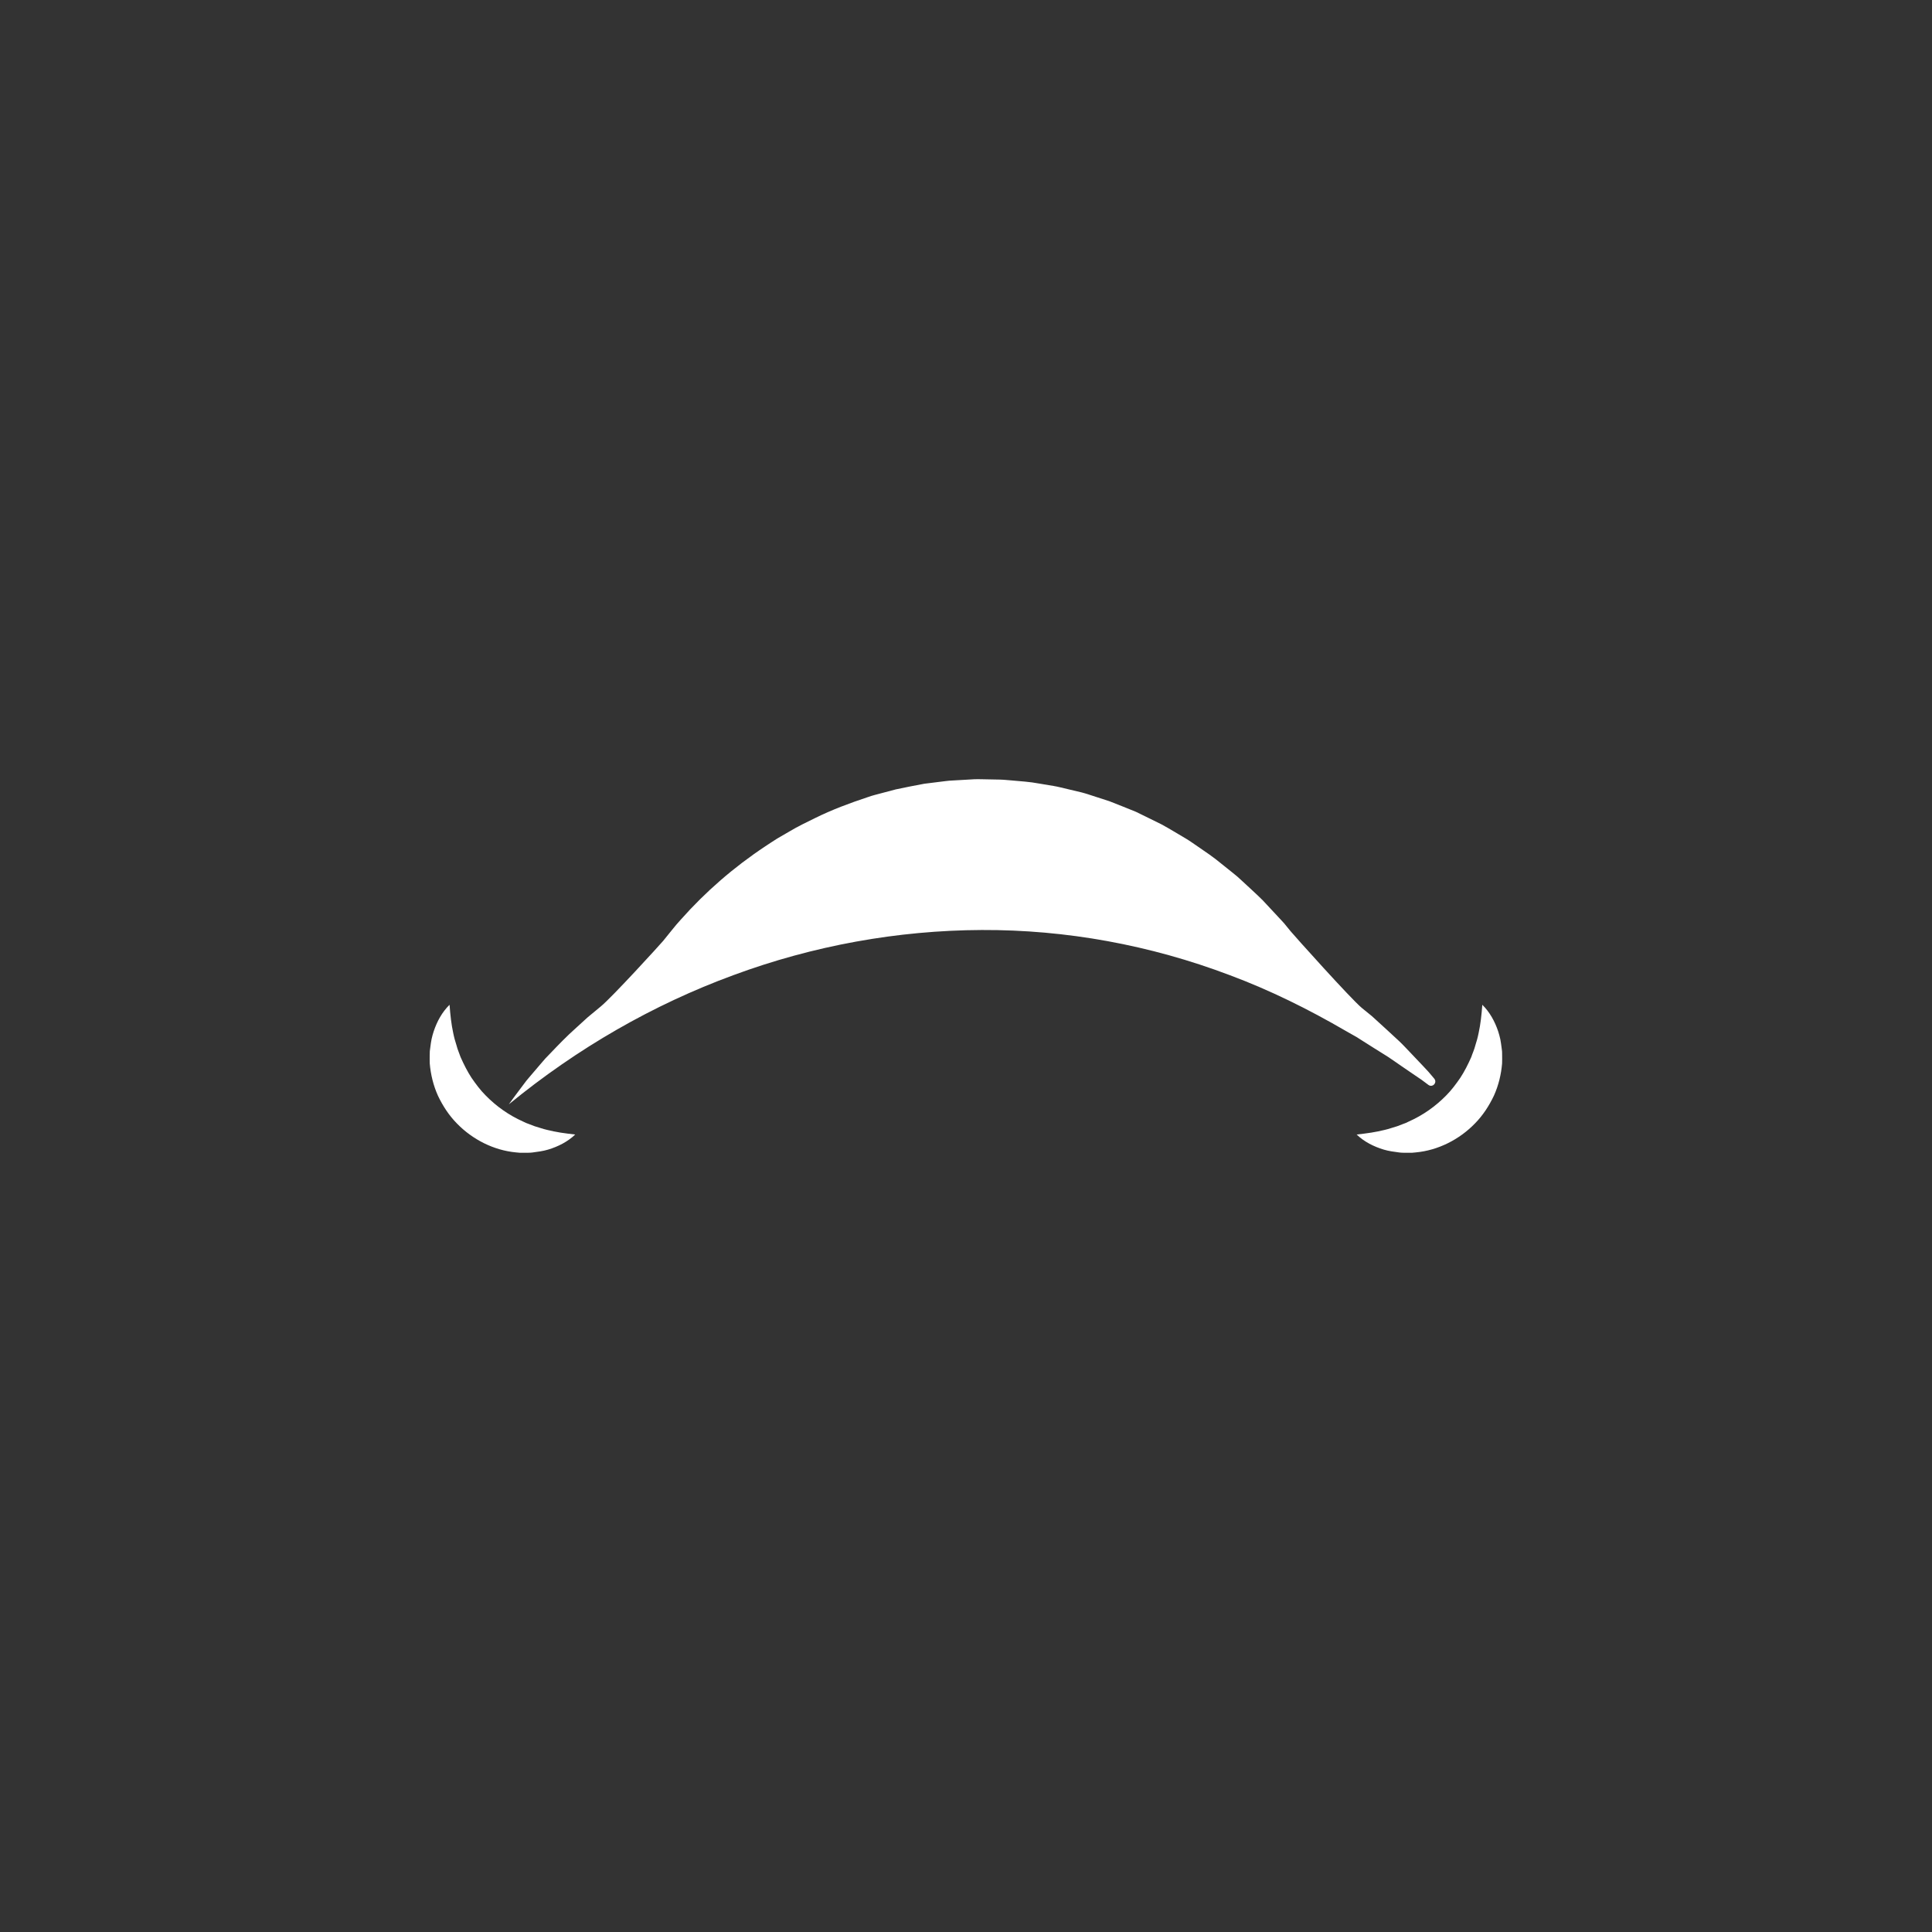 <svg xmlns="http://www.w3.org/2000/svg" xmlns:xlink="http://www.w3.org/1999/xlink" width="500" zoomAndPan="magnify" viewBox="0 0 375 375" height="500" preserveAspectRatio="xMidYMid meet" version="1.0"><rect x="0" y="0" width="375" height="375" fill="#333333" stroke="none"/><defs><clipPath id="91c23a25bd"><path d="M 83.207 151.016 L 291.707 151.016 L 291.707 223.766 L 83.207 223.766 Z M 83.207 151.016 " clip-rule="nonzero"/></clipPath></defs><g clip-path="url(#91c23a25bd)"><path fill="#ffffff" d="M 87.969 200.5 C 88.059 200.922 88.145 201.332 88.258 201.738 L 88.617 202.93 C 88.805 203.715 89.16 204.453 89.402 205.188 C 90.039 206.621 90.711 207.961 91.523 209.203 C 92.367 210.426 93.238 211.598 94.273 212.633 C 96.32 214.715 98.723 216.445 101.57 217.711 L 102.105 217.965 L 102.656 218.172 C 103.031 218.309 103.406 218.465 103.789 218.605 C 104.562 218.816 105.363 219.129 106.199 219.312 C 107.035 219.523 107.895 219.688 108.801 219.84 C 109.707 219.984 110.641 220.094 111.648 220.211 C 110.195 221.605 108.348 222.547 106.375 223.141 C 105.383 223.438 104.359 223.562 103.312 223.703 C 102.789 223.766 102.266 223.742 101.734 223.754 L 100.934 223.754 C 100.668 223.742 100.406 223.703 100.141 223.68 C 95.875 223.285 91.719 221.199 88.676 218.055 C 87.137 216.492 85.93 214.629 85 212.664 C 84.105 210.676 83.594 208.539 83.414 206.418 C 83.391 205.883 83.406 205.344 83.406 204.82 C 83.414 204.555 83.406 204.293 83.426 204.031 C 83.453 203.77 83.492 203.504 83.527 203.246 C 83.605 202.723 83.652 202.211 83.766 201.703 C 83.879 201.195 84.012 200.695 84.172 200.207 C 84.824 198.25 85.816 196.438 87.258 195.027 C 87.406 197.031 87.602 198.816 87.969 200.5 Z M 287 200.5 C 286.91 200.922 286.824 201.332 286.711 201.738 L 286.355 202.93 C 286.164 203.715 285.809 204.453 285.57 205.188 C 284.93 206.621 284.258 207.961 283.445 209.203 C 282.602 210.426 281.73 211.598 280.699 212.633 C 278.652 214.715 276.25 216.445 273.398 217.711 L 272.867 217.965 L 272.312 218.172 C 271.941 218.309 271.566 218.465 271.18 218.605 C 270.406 218.816 269.609 219.129 268.773 219.312 C 267.938 219.523 267.074 219.688 266.168 219.84 C 265.266 219.984 264.328 220.094 263.324 220.211 C 264.777 221.605 266.621 222.547 268.598 223.141 C 269.586 223.438 270.609 223.562 271.66 223.703 C 272.184 223.766 272.703 223.742 273.234 223.754 L 274.035 223.754 C 274.301 223.742 274.562 223.703 274.828 223.68 C 279.098 223.285 283.254 221.199 286.293 218.055 C 287.832 216.492 289.039 214.629 289.969 212.664 C 290.867 210.676 291.379 208.539 291.555 206.418 C 291.578 205.883 291.566 205.344 291.562 204.82 C 291.555 204.555 291.566 204.293 291.543 204.031 C 291.52 203.77 291.477 203.504 291.445 203.246 C 291.363 202.723 291.316 202.211 291.207 201.703 C 291.09 201.195 290.961 200.695 290.801 200.207 C 290.148 198.25 289.152 196.438 287.715 195.027 C 287.566 197.031 287.371 198.816 287 200.5 Z M 98.762 214.352 C 99.391 213.477 100.027 212.605 100.684 211.742 L 101.66 210.441 L 102.152 209.789 L 102.672 209.164 L 104.785 206.688 L 105.855 205.449 L 106.988 204.273 C 108.492 202.699 110.012 201.125 111.641 199.672 L 114.07 197.457 C 114.902 196.75 115.758 196.062 116.602 195.359 C 118.801 193.566 128.141 183.32 128.711 182.633 C 129.266 181.93 129.836 181.242 130.402 180.543 C 130.969 179.844 131.535 179.141 132.152 178.488 C 136.926 173.102 142.453 168.297 148.562 164.254 C 149.328 163.754 150.086 163.238 150.867 162.754 L 153.25 161.371 C 154.824 160.422 156.492 159.633 158.148 158.816 C 161.457 157.176 164.938 155.879 168.469 154.711 C 169.34 154.387 170.254 154.191 171.148 153.941 L 173.852 153.227 C 175.668 152.844 177.488 152.473 179.316 152.141 C 179.336 152.137 179.352 152.133 179.371 152.129 L 182.129 151.785 C 183.059 151.688 183.984 151.52 184.922 151.492 L 187.727 151.332 L 189.129 151.25 C 189.598 151.23 190.066 151.246 190.535 151.25 L 193.348 151.305 C 193.816 151.32 194.285 151.312 194.754 151.348 L 196.156 151.465 C 198.02 151.637 199.898 151.738 201.742 152.094 L 204.512 152.555 C 205.434 152.707 206.336 152.965 207.25 153.168 L 209.977 153.816 C 210.883 154.051 211.762 154.371 212.652 154.648 L 215.312 155.508 C 216.184 155.836 217.043 156.188 217.906 156.531 C 218.77 156.871 219.633 157.215 220.488 157.574 C 221.328 157.973 222.156 158.387 222.988 158.797 L 225.473 160.023 C 226.285 160.461 227.078 160.93 227.871 161.398 L 230.246 162.809 C 231.035 163.277 231.77 163.832 232.531 164.336 C 234.043 165.371 235.562 166.391 236.961 167.562 L 239.094 169.27 L 240.148 170.129 C 240.492 170.422 240.82 170.742 241.156 171.047 C 242.477 172.289 243.832 173.484 245.105 174.758 L 248.785 178.707 L 249.223 179.188 C 249.234 179.199 249.242 179.207 249.254 179.219 L 249.664 179.723 L 250.516 180.766 C 251.078 181.461 262.203 193.883 264.34 195.648 L 265.613 196.684 L 266.246 197.199 L 266.855 197.75 L 269.277 199.961 L 271.672 202.176 C 272.457 202.926 273.191 203.742 273.945 204.52 L 276.188 206.883 L 277.293 208.07 L 278.344 209.312 C 278.363 209.34 278.379 209.363 278.398 209.383 C 279.016 210.145 278.055 211.16 277.262 210.586 C 277.246 210.57 277.227 210.559 277.211 210.547 L 275.926 209.59 L 274.598 208.688 L 271.957 206.883 C 271.078 206.281 270.219 205.664 269.332 205.082 L 266.633 203.395 L 263.961 201.703 L 263.312 201.289 C 263.301 201.281 263.289 201.273 263.273 201.266 L 262.605 200.891 L 261.227 200.109 C 253.961 195.879 246.469 192.176 238.715 189.285 C 223.246 183.422 206.926 180.445 190.57 180.512 C 174.223 180.582 157.848 183.539 142.32 189.289 C 126.762 195.008 112.113 203.41 98.762 214.352 " fill-opacity="1" fill-rule="nonzero"/></g></svg>
